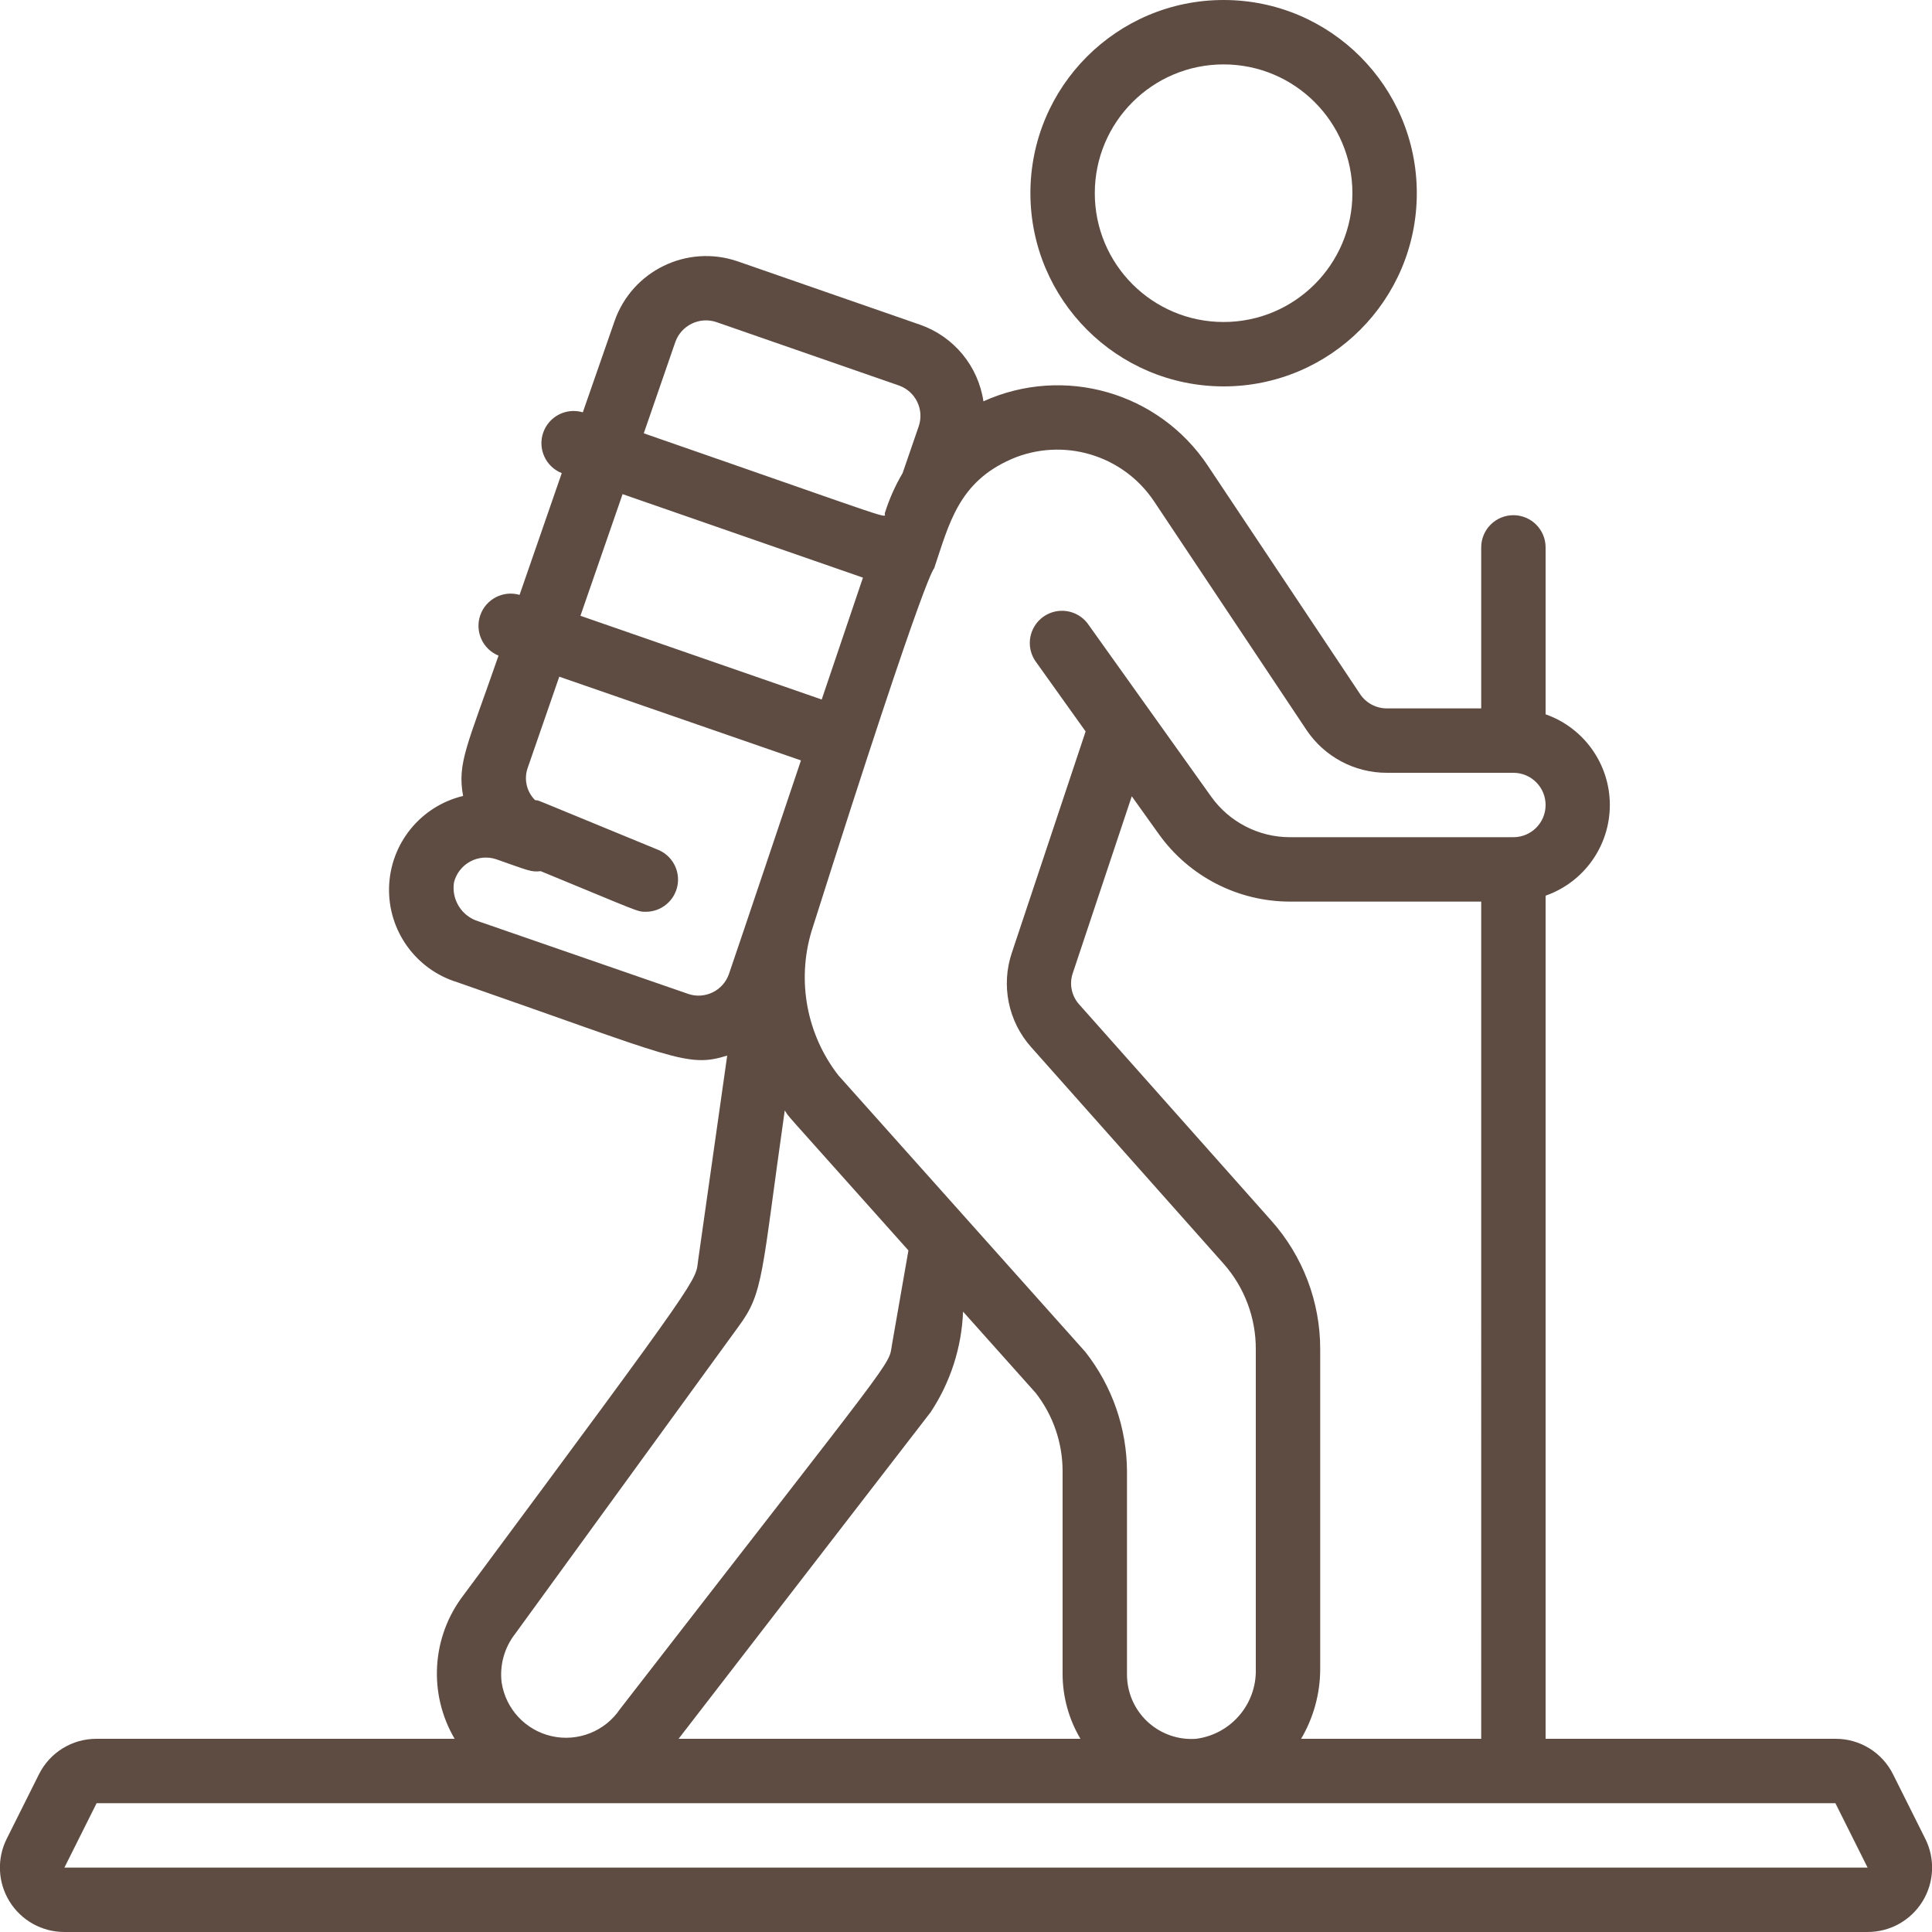 <?xml version="1.0" encoding="utf-8"?>
<!-- Generator: Adobe Illustrator 14.0.0, SVG Export Plug-In . SVG Version: 6.00 Build 43363)  -->
<!DOCTYPE svg PUBLIC "-//W3C//DTD SVG 1.1//EN" "http://www.w3.org/Graphics/SVG/1.1/DTD/svg11.dtd">
<svg version="1.1" id="Layer_1" xmlns="http://www.w3.org/2000/svg" xmlns:xlink="http://www.w3.org/1999/xlink" x="0px" y="0px"
	 width="512px" height="512px" viewBox="0 0 512 512" enable-background="new 0 0 512 512" xml:space="preserve">
<g id="_x30_06---Hiking" transform="translate(-1)">
	<path id="Shape" fill="#5E4C43" d="M325.267,102.4c28.276,0,51.2-22.923,51.2-51.2c0-28.277-22.924-51.2-51.2-51.2
		s-51.2,22.923-51.2,51.2C274.095,79.465,297.002,102.372,325.267,102.4z M325.267,17.067c18.852,0,34.134,15.282,34.134,34.133
		c0,18.851-15.282,34.133-34.134,34.133c-18.851,0-34.134-15.282-34.134-34.133C291.133,32.349,306.416,17.067,325.267,17.067z"/>
	<path id="Shape_1_" fill="#5E4C43" d="M18.067,512h477.867c5.929,0.009,11.438-3.061,14.55-8.106
		c3.113-5.046,3.384-11.346,0.716-16.641l-8.533-17.066c-2.888-5.779-8.806-9.418-15.266-9.387H410.6V237.363
		c10.199-3.586,17.023-13.219,17.023-24.03c0-10.811-6.824-20.444-17.023-24.03v-44.237c0-4.713-3.82-8.534-8.533-8.534
		s-8.533,3.821-8.533,8.534v42.667h-25.002c-2.854,0-5.518-1.424-7.1-3.797l-40.346-60.519
		c-12.969-19.485-38.143-26.709-59.469-17.066c-1.391-9.345-7.838-17.152-16.751-20.284l-48.393-16.811
		c-13.382-4.592-27.96,2.495-32.614,15.855l-8.406,24.158c-4.376-1.304-9.004,1.07-10.499,5.385
		c-1.495,4.315,0.672,9.042,4.918,10.726l-11.179,32.265c-4.358-1.253-8.936,1.122-10.42,5.407
		c-1.485,4.285,0.641,8.983,4.84,10.695c-8.26,23.851-10.991,28.425-9.387,37.188c-11.227,2.693-19.262,12.567-19.617,24.107
		c-0.355,11.54,7.058,21.889,18.098,25.267c57.788,20.112,60.86,22.749,71.509,19.431l-7.68,54.084
		c-0.853,5.871,2.739,1.374-62.25,88.969c-8.419,11.023-9.33,26.047-2.304,38.007H26.6c-6.46-0.029-12.377,3.609-15.266,9.387
		l-8.533,17.066c-2.668,5.295-2.397,11.595,0.716,16.641C6.629,508.939,12.138,512.009,18.067,512z M345.807,460.8
		c3.305-5.608,5.051-11.998,5.061-18.509v-84.744c0.015-12.531-4.578-24.631-12.902-33.997l-51.004-57.403
		c-2.018-2.263-2.648-5.441-1.647-8.303l15.616-46.823l7.186,10.052c8.018,11.198,20.939,17.847,34.713,17.86h50.705V460.8H345.807z
		 M269.006,121.677c13.678-5.892,29.61-1.166,37.863,11.23l40.328,60.493c4.754,7.132,12.762,11.412,21.334,11.4h33.535
		c4.713,0,8.533,3.821,8.533,8.534s-3.82,8.533-8.533,8.533h-59.238c-8.264-0.01-16.018-4-20.83-10.718l-32.426-45.44
		c-1.72-2.612-4.729-4.074-7.846-3.812c-3.115,0.263-5.838,2.208-7.096,5.071s-0.849,6.184,1.066,8.656l13.004,18.219
		l-19.523,58.564c-2.96,8.687-1.002,18.294,5.119,25.131l50.961,57.353c5.531,6.248,8.572,14.312,8.542,22.656v84.744
		c0.254,9.308-6.571,17.301-15.804,18.509c-4.74,0.352-9.414-1.29-12.893-4.529c-3.479-3.239-5.449-7.783-5.438-12.537v-53.76
		c-0.044-11.506-3.93-22.666-11.041-31.71l-65.468-73.311c-8.373-10.805-11.022-24.984-7.117-38.084
		c32.068-101.214,32.427-95.53,32.563-96.384c3.908-11.563,6.375-22.716,20.438-28.809H269.006z M218.762,185.378l-63.94-22.187
		l11.17-32.239l63.701,22.127L218.762,185.378z M179.961,90.658c1.572-4.445,6.421-6.805,10.889-5.299l48.393,16.811
		c4.415,1.563,6.746,6.392,5.222,10.82l-4.267,12.399c-1.959,3.32-3.534,6.854-4.693,10.53c-0.443,1.417,6.699,3.413-63.897-21.086
		L179.961,90.658z M183.298,263.364l-55.467-19.191c-4.467-1.33-7.253-5.767-6.511-10.368c0.598-2.331,2.135-4.31,4.244-5.468
		c2.11-1.157,4.605-1.39,6.892-0.642c8.712,3.029,9.225,3.465,11.844,3.174c26.283,10.812,25.506,10.761,27.844,10.761
		c4.078,0.004,7.588-2.877,8.38-6.876c0.792-4-1.357-8.001-5.129-9.55c-38.613-15.88-30.344-12.586-32.623-13.192
		c-2.232-2.236-2.979-5.557-1.92-8.533l8.362-24.149l64.051,22.187c-3.183,9.429-15.855,47.198-19.089,56.61
		c-1.548,4.441-6.4,6.793-10.846,5.256L183.298,263.364z M137.533,432.964l59.162-81.391c6.742-9.071,6.05-13.653,12.271-57.284
		c1.997,2.773-4.522-4.685,32.776,37.086l-4.369,25.028c-0.973,5.803,2.509,0.265-72.056,96.512
		c-3.979,5.902-11.174,8.757-18.118,7.188c-6.944-1.569-12.212-7.239-13.268-14.279C133.388,441.23,134.682,436.607,137.533,432.964
		L137.533,432.964z M247.613,374.264c5.262-7.931,8.24-17.156,8.61-26.667l19.26,21.563c4.63,5.948,7.136,13.275,7.116,20.813v53.76
		c0.03,6.008,1.662,11.899,4.729,17.066H180.832L247.613,374.264z M18.067,494.934l8.533-17.067h460.8l8.533,17.067H18.067z"/>
</g>
</svg>
